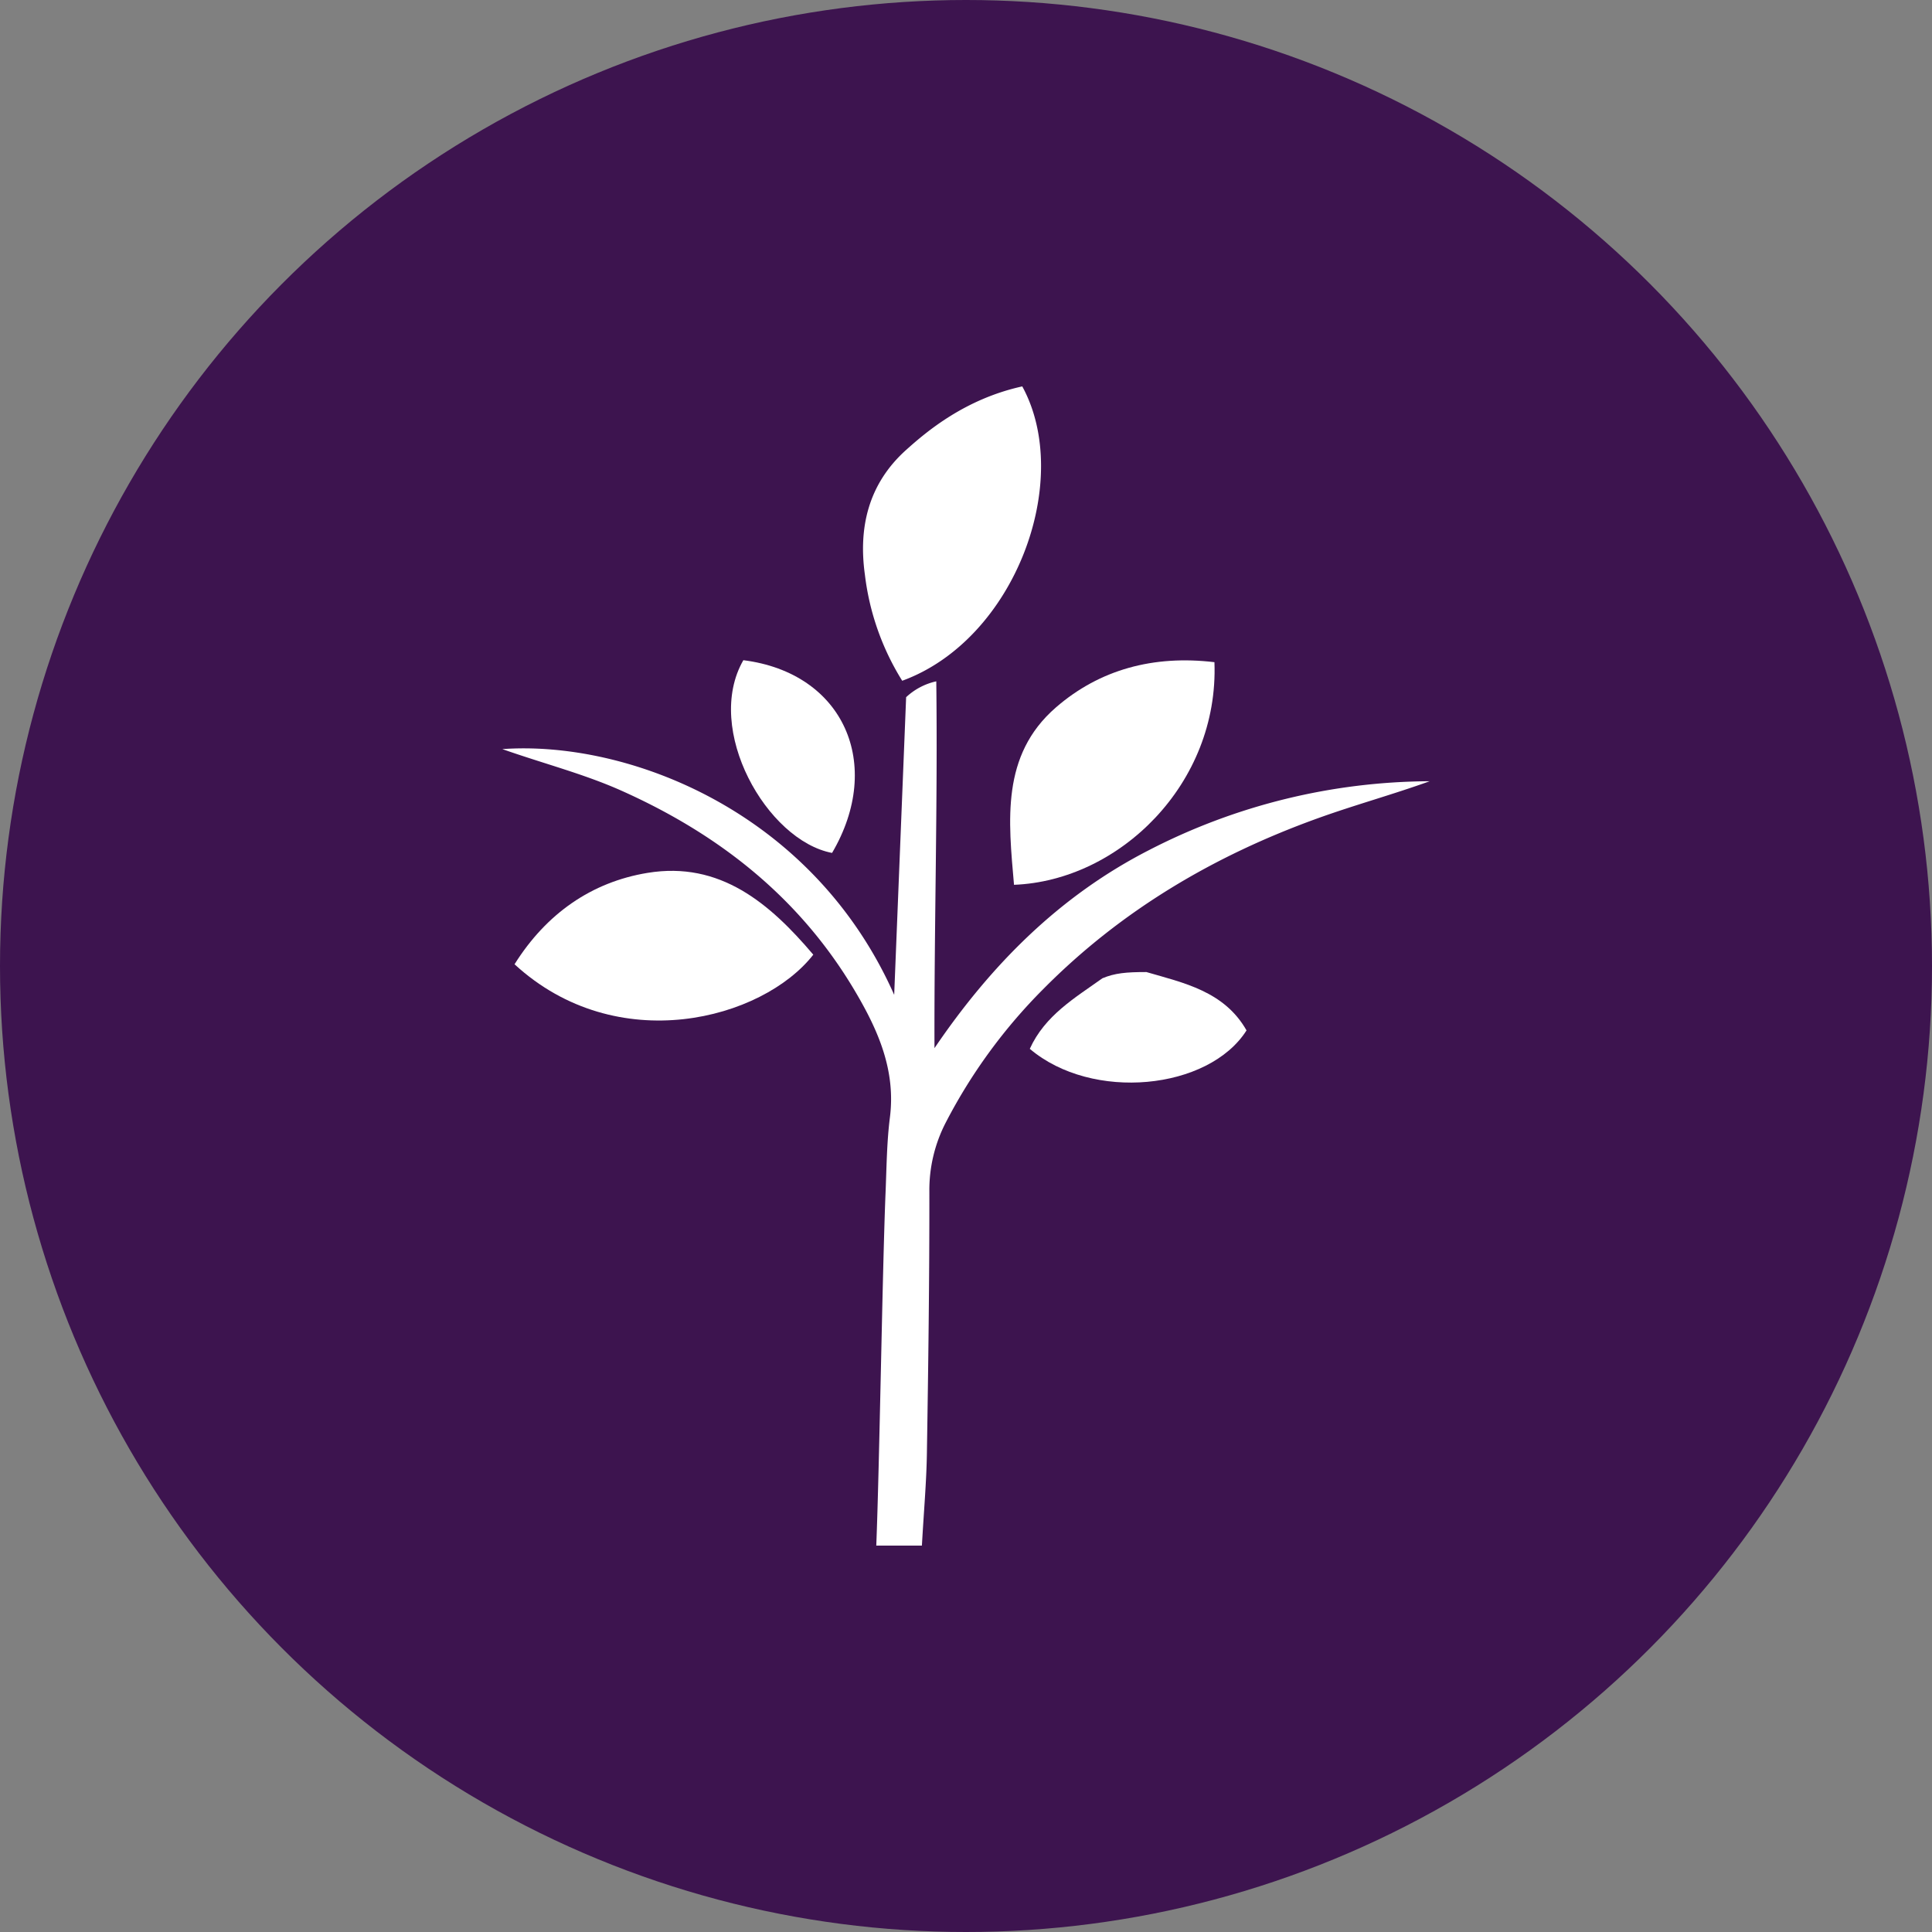 <?xml version='1.0' encoding='utf-8'?>
<svg xmlns="http://www.w3.org/2000/svg" id="Layer_1" data-name="Layer 1" viewBox="0 0 300 300" width="300" height="300"><rect x="0" y="0" width="300" height="300" fill="#808080" stroke="none"/><defs><style>.cls-1{fill:#3d144f;}.cls-2{fill:#fff;}</style><clipPath id="bz_circular_clip"><circle cx="150.0" cy="150.0" r="150.0" /></clipPath></defs><g clip-path="url(#bz_circular_clip)"><title>CNZLX_Mark_Composite_Light</title><rect class="cls-1" x="-1.5" y="-1.5" width="303" height="303" /><path class="cls-2" d="M136.068,240c.499-12.584.954-43.048,1.443-54.84.161-3.883.185-7.792.673-11.638.932-7.345-1.846-13.576-5.408-19.604-8.561-14.485-21.073-24.343-36.265-31.135-5.833-2.608-12.012-4.179-18.509-6.462,19.352-1.383,48.116,9.498,60.847,38.156.612-15.258,1.241-30.925,1.855-46.217a9.957,9.957,0,0,1,4.681-2.463c.234,19.017-.336,37.894-.28,56.959,8.796-12.965,19.451-23.666,33.358-30.773a95.821,95.821,0,0,1,43.535-10.672c-5.751,2.071-11.615,3.677-17.353,5.743-16.117,5.805-30.52,14.293-42.619,26.501a83.784,83.784,0,0,0-15.189,20.793,22.813,22.813,0,0,0-2.526,10.695c.016,13.55-.167,27.101-.383,40.65-.071,4.467-.474,8.929-.776,14.307" /><path class="cls-2" d="M140.095,105.708a40.069,40.069,0,0,1-5.792-16.456c-1.013-7.244.474-14.059,6.396-19.383,3.157-2.838,9.137-7.913,18.039-9.869h0C166.716,74.612,157.606,99.321,140.095,105.708Z" /><path class="cls-2" d="M79.897,149.731c4.928-7.859,11.951-12.759,20.645-14.19,11.271-1.856,18.992,4.736,25.745,12.7C118.4,158.336,95.801,164.363,79.897,149.731Z" /><path class="cls-2" d="M188.578,102.822c.713,18.914-14.8,33.943-31.123,34.57-.86-9.946-2.054-20.107,6.5-27.537C170.757,103.948,179.128,101.697,188.578,102.822Z" /><path class="cls-2" d="M159.906,162.861c2.356-5.193,6.981-7.89,11.275-10.954,1.934-.809,3.71-.968,6.827-.968,5.767,1.68,12.093,2.971,15.552,9.061C187.679,169.263,169.577,171.08,159.906,162.861Z" /><path class="cls-2" d="M129.203,132.441c-10.13-1.917-19.945-19.201-13.776-29.925C131.015,104.48,137.283,118.694,129.203,132.441Z" /></g></svg>